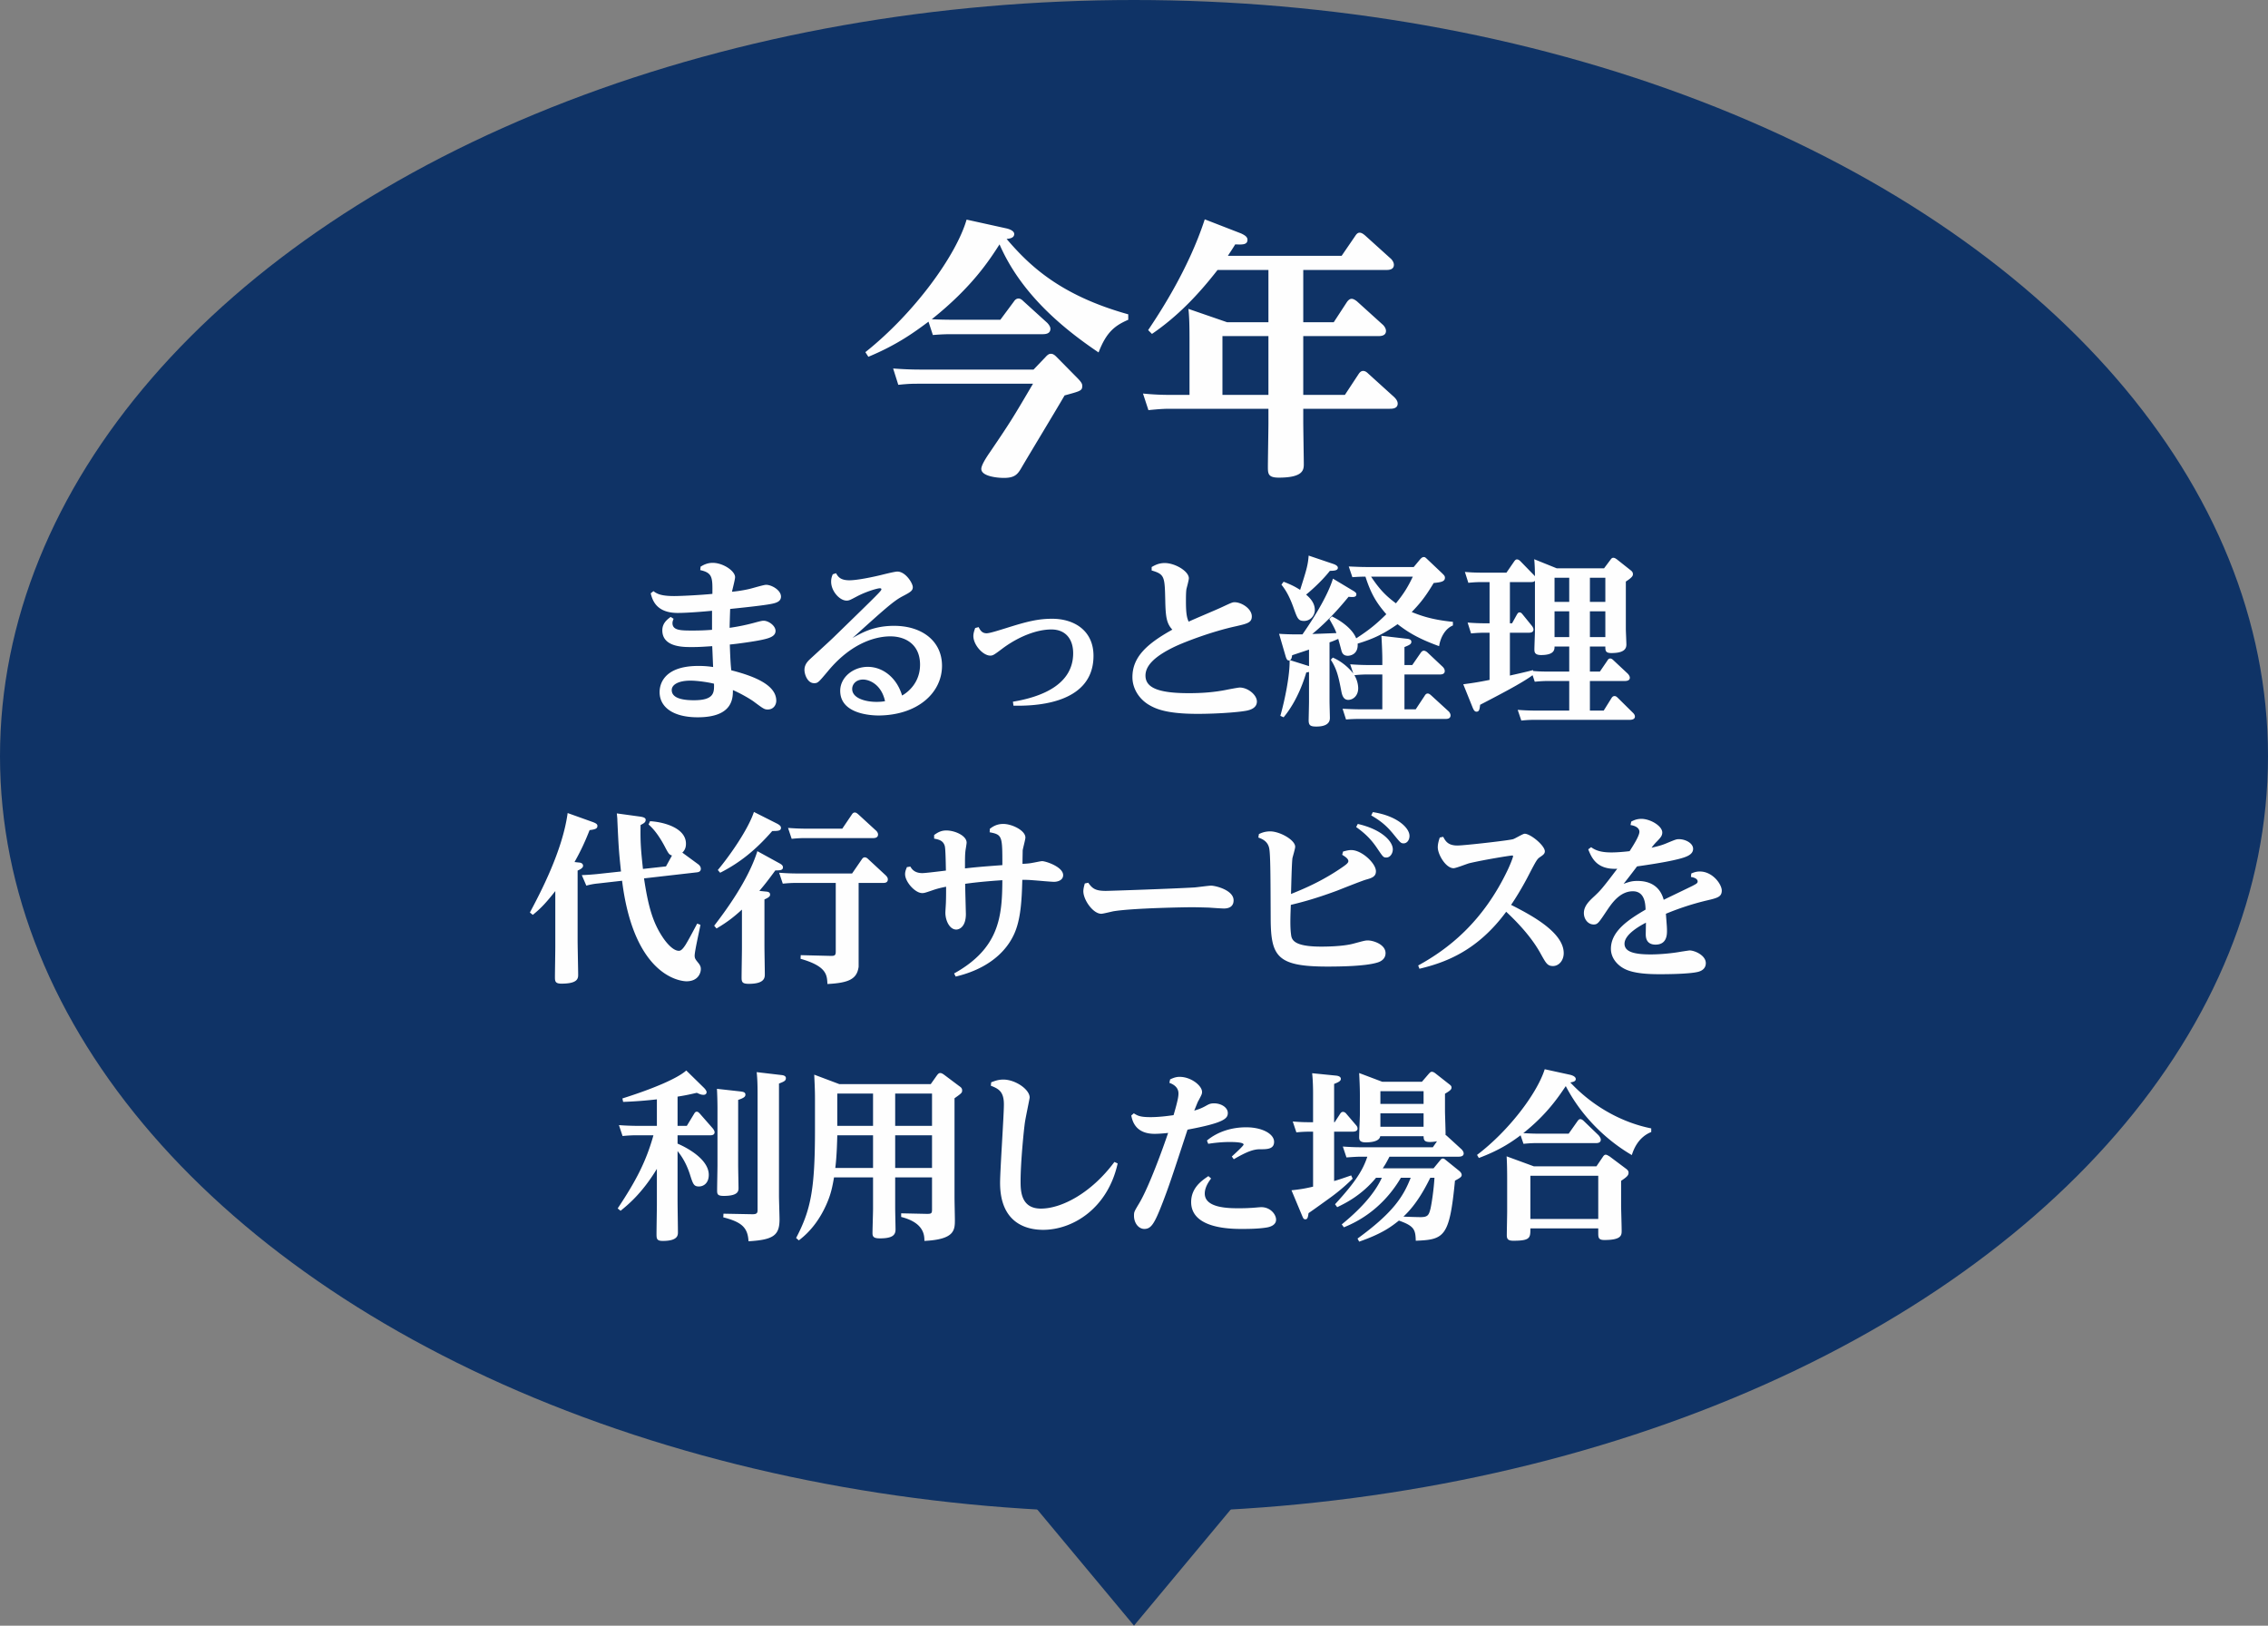 <svg xmlns="http://www.w3.org/2000/svg" preserveAspectRatio="xMidYMid" width="300" height="215" viewBox="0 0 300 215"><rect x="0" y="0" width="300" height="215" fill="#808080" stroke="none"/><defs><style>.cls-3{fill:#0f3366}.cls-5{fill:#fefefe}</style></defs><g id="fee-2-hdgsvg"><path d="M174.993 184.994L150 214.99l-24.994-29.996" id="path-1" class="cls-3" fill-rule="evenodd"/><ellipse id="ellipse-1" class="cls-3" cx="150" cy="100" rx="150" ry="100"/><path d="M225.732 119.095a35.455 35.455 0 0 0-5.376 1.752c.12 1.584.144 1.776.144 2.232 0 .504 0 1.848-1.512 1.848-1.2 0-1.296-.911-1.296-1.367 0-.241.024-1.297.024-1.537-.624.336-2.832 1.488-2.832 2.785 0 1.08 1.296 1.415 3.456 1.415 1.104 0 2.52-.12 3.576-.288a50.54 50.54 0 0 1 1.56-.24c.696 0 2.16.649 2.16 1.68 0 .961-.96 1.153-1.248 1.2-.552.121-2.136.265-4.824.265-1.44 0-3.48-.073-4.704-.721-.889-.456-1.777-1.392-1.777-2.64 0-2.424 2.521-3.96 4.585-5.184-.024-.744-.096-2.424-1.68-2.424-1.729 0-2.809 1.632-3.385 2.472-1.152 1.728-1.272 1.92-1.8 1.92-.744 0-1.296-.696-1.296-1.512 0-.936.72-1.608 1.368-2.208.816-.768 1.032-.984 3.048-3.649-2.76.144-3.408-1.512-3.84-2.568l.384-.287c.792.599 1.776.695 2.712.695.624 0 1.584-.071 2.377-.168.48-.744 1.296-2.016 1.296-2.568 0-.336-.264-.744-1.176-.888l.096-.456c.288-.144.696-.36 1.344-.36 1.176 0 2.76.936 2.76 1.8 0 .432-.216.672-.696 1.177a6.71 6.71 0 0 0-.72.839c.744-.168 1.344-.312 2.064-.624 1.104-.456 1.224-.504 1.56-.504.864 0 1.872.528 1.872 1.272 0 .84-1.008 1.152-2.496 1.489-1.464.335-3.72.671-4.92.839-1.128 1.489-1.248 1.633-1.777 2.304.745-.264 1.105-.383 1.825-.383 2.76 0 3.312 1.92 3.48 2.496.576-.288 3.24-1.56 3.768-1.824.504-.265.72-.36.72-.601 0-.144-.072-.456-.888-.6l.048-.456c.288-.12.624-.263 1.128-.263 1.705 0 2.905 1.704 2.905 2.52 0 .839-.576.983-2.017 1.32zM215.515 95.2h-12.433c-.456 0-.888 0-1.848.095l-.48-1.416a30.63 30.63 0 0 0 2.352.097h4.464v-3.913h-2.712c-.336 0-.864 0-1.848.096l-.288-.864c-1.368 1.032-4.585 2.689-6.937 3.913-.072.551-.096.912-.48.912-.24 0-.36-.193-.504-.529l-1.248-3.096c1.08-.144 1.8-.24 3.48-.576v-6.24h-.576c-.36 0-.96 0-1.872.095l-.456-1.439c.6.047 1.32.096 2.376.096h.528v-5.449h-.96c-.336 0-.936 0-1.848.096l-.456-1.44c.84.072 1.416.096 2.352.096h3.145l1.008-1.465c.12-.168.216-.287.384-.287.192 0 .36.144.456.24l1.728 1.776c.072.072.12.12.192.216 0-.672-.024-1.584-.096-2.257l2.976 1.201h6.265l.864-1.152c.12-.168.216-.24.36-.24.192 0 .336.12.48.216l1.848 1.464c.24.192.264.36.264.48 0 .168 0 .384-.936.984v6.264c0 .312.072 1.777.072 2.065 0 .672-.456 1.128-1.992 1.128-.792 0-.792-.336-.792-.864h-2.041v3.312h1.321l.984-1.44c.072-.12.168-.288.384-.288.168 0 .312.12.432.24l1.872 1.752c.072.072.288.312.288.552 0 .432-.528.432-.72.432h-4.561v3.913h1.825l1.032-1.656c.12-.192.24-.265.408-.265.12 0 .24.048.432.241l1.992 1.968c.096.095.264.263.264.504 0 .432-.576.432-.744.432zm-7.945-18.794h-1.944v3.192h1.944v-3.192zm0 4.44h-1.944v3.408h1.944v-3.408zm0 4.657h-1.944c0 .384 0 1.128-1.776 1.128-.888 0-.888-.432-.888-.792 0-.336.072-2.016.072-2.4v-6.625c-.12.12-.192.168-.6.168h-2.712v5.449h.288l.624-1.129c.12-.192.192-.312.36-.312.192 0 .288.12.408.265l1.248 1.536c.072.096.192.288.192.456 0 .359-.312.432-.624.432h-2.496v5.664c.432-.096 2.568-.576 3.048-.72l.048.12a22.72 22.72 0 0 0 2.064.072h2.688v-3.312zm4.777-9.097h-2.041v3.192h2.041v-3.192zm0 7.848v-3.408h-2.041v3.408h2.041zm-10.668 26.008c.768 0 2.665 1.56 2.665 2.328 0 .336-.264.504-.648.768-.36.241-.481.432-1.465 2.328-.984 1.921-2.016 3.505-2.352 3.985 2.496 1.272 6.961 3.577 6.961 6.385 0 .983-.648 1.704-1.416 1.704-.744 0-.936-.385-1.632-1.633-.553-1.007-1.753-2.928-4.561-5.544-3.72 5.04-7.825 6.673-11.473 7.536l-.168-.432c3.888-2.135 8.545-5.664 11.881-12.72.432-.936.672-1.633.672-1.729 0-.096-.096-.096-.12-.096-.216 0-3.552.528-5.616 1.008-.336.073-1.8.673-2.136.673-1.033 0-2.089-1.825-2.089-2.761 0-.48.144-.936.264-1.296l.456-.096c.288.552.624 1.152 1.873 1.152.912 0 6.84-.672 7.368-.84.264-.072 1.296-.72 1.536-.72zM190.36 85.455c-3.144-1.128-4.44-2.113-5.496-2.905-1.776 1.224-3 1.873-5.28 2.569.096 1.464-1.033 1.608-1.297 1.608-.672 0-.792-.48-.864-.744a75.868 75.868 0 0 0-.408-1.488c-.6.264-.792.336-1.152.456v7.801c0 .359.048 1.896.048 2.208 0 .912-.912 1.127-1.776 1.127-.792 0-1.032-.143-1.032-.839 0-.121.048-2.089.048-2.472v-3.913c-.168.048-.216.048-.36.072-.24.792-1.104 3.649-3 5.928l-.432-.192c.576-2.016 1.272-5.376 1.224-7.344-.24.072-.384-.024-.552-.624l-.84-2.88c.408.024 1.416.095 3.096.072.528-.768 3.144-4.489 4.032-7.369l2.52 1.512c.505.288.577.409.577.553 0 .431-.481.383-1.033.336-1.008 1.224-2.592 3.096-4.8 4.92l3.192-.12c-.192-.553-.384-.889-.936-1.872l.336-.336c1.2.575 2.712 1.631 3.216 2.904 1.777-1.152 2.689-1.92 3.985-3.192-1.224-1.417-1.992-2.569-2.76-4.969-.456 0-1.104.024-1.729.072l-.48-1.416c.697.024 1.465.072 2.425.072H187l.84-1.008c.144-.168.312-.312.48-.312.192 0 .216.048.552.36l1.849 1.752c.287.288.408.384.408.624 0 .528-.577.6-1.489.696-1.272 2.137-2.064 2.952-2.904 3.841 1.104.432 2.544 1.007 5.449 1.295v.48c-1.08.432-1.681 1.705-1.825 2.737zm-17.209.456l-2.232.744c-.072.504-.144.552-.288.648l2.52.792v-2.184zm13.729-9.649h-5.52c1.152 1.729 1.968 2.544 3.288 3.528 1.008-1.248 1.536-2.064 2.232-3.528zm-14.377 5.857c-.768 0-.888-.313-1.368-1.656-.648-1.848-1.224-2.617-1.632-3.145l.288-.384c1.104.433 1.584.696 2.184 1.08.84-2.64 1.032-3.264 1.128-4.537l3.264 1.105c.216.072.6.24.6.504 0 .336-.408.408-1.056.408-1.2 1.536-2.904 2.953-3.144 3.144.384.336 1.152 1.008 1.152 2.04 0 .768-.624 1.441-1.416 1.441zm11.333-28.059h-11.447v1.692c0 .9.072 5.039.072 5.579 0 .756 0 1.836-3.311 1.836-1.44 0-1.44-.54-1.44-1.475 0-.828.072-5.004.072-5.688V54.06h-13.031c-.755 0-1.403.037-2.843.181l-.72-2.196a34.49 34.49 0 0 0 3.636.179h2.519v-7.199c0-2.123-.036-3.203-.144-4.175l5.111 1.764h5.472v-6.911h-6.731c-2.52 3.239-5.256 6.119-8.675 8.459l-.504-.505c1.296-1.943 5.291-7.883 7.487-14.65l4.823 1.872c.36.18.828.396.828.828 0 .684-.684.648-1.62.612-.396.648-.576.9-.971 1.512h15.046l1.799-2.628c.18-.288.36-.432.576-.432.288 0 .54.217.72.361l3.348 3.022c.144.109.468.469.468.865 0 .684-.72.684-1.044.684h-10.943v6.911h4.032l1.764-2.7c.144-.18.323-.396.611-.396.252 0 .54.216.684.324l3.384 3.06c.18.144.468.503.468.864 0 .684-.756.684-1.044.684h-9.899v7.774h5.508l1.799-2.735c.144-.216.324-.432.612-.432.252 0 .468.144.684.36l3.42 3.095c.144.144.468.469.468.864 0 .684-.756.684-1.044.684zm-16.054-9.61h-6.083v7.774h6.083V44.45zm-12.71 38.821c-.768-.816-.888-1.704-.936-3.817-.072-3.192-.072-3.504-1.8-4.008v-.456c.384-.216.912-.528 1.728-.528 1.368 0 3.192 1.08 3.192 2.016 0 .24-.264 1.201-.312 1.392-.072.408-.072 1.104-.072 1.681 0 1.775.168 2.231.36 2.663.648-.312 3.745-1.607 4.345-1.895 1.296-.601 1.44-.673 1.728-.673.936 0 2.28.864 2.28 1.873 0 .816-.6.96-2.064 1.296-3.408.744-6.913 2.136-8.041 2.663-3 1.417-3.96 2.689-3.96 3.865 0 1.561 1.584 2.329 5.712 2.329 1.633 0 3.289-.097 5.065-.456.216-.049 1.512-.289 1.68-.289 1.104 0 2.28.984 2.28 1.849 0 1.007-1.2 1.2-1.728 1.271-.72.121-3.264.361-6.145.361-4.296 0-5.664-.744-6.504-1.249-1.296-.816-2.088-2.184-2.088-3.6 0-2.616 1.824-4.368 5.28-6.288zm-9.756-36.661c-5.471-3.672-10.475-8.244-13.102-14.291-1.368 2.124-3.636 5.651-8.963 9.899.684.036 1.728.071 3.06.071h6.011l1.764-2.375c.143-.216.323-.432.647-.432.252 0 .468.18.648.36l3.132 2.844c.036.035.432.431.432.792 0 .719-.756.719-1.08.719h-11.662c-.972 0-1.44 0-2.808.109l-.576-1.764c-1.836 1.368-4.14 3.059-7.955 4.643l-.396-.612c6.515-5.183 12.022-12.814 13.39-17.529l5.22 1.151c.18.036 1.08.253 1.08.756 0 .54-.648.612-1.008.648 2.987 3.491 7.055 7.451 16.09 9.971v.719c-1.728.757-2.88 1.585-3.924 4.321zm-26.615 28.98c1.08 0 2.04 1.536 2.04 2.064 0 .481-.336.672-1.392 1.224-1.176.624-2.4 1.729-6.577 5.497 1.32-.745 2.856-1.608 5.497-1.608 3.72 0 6.336 2.04 6.336 5.28 0 3.576-3.216 6.529-8.353 6.577-.912 0-5.112-.144-5.112-3.264 0-1.777 1.704-3.169 3.648-3.169 1.992 0 3.841 1.44 4.537 3.793.816-.456 2.376-1.729 2.376-4.081 0-2.616-1.848-3.744-3.936-3.744-1.441 0-4.849.504-8.233 4.584-1.272 1.512-1.344 1.608-1.848 1.608-.864 0-1.272-1.151-1.272-1.752 0-.504.216-.936.672-1.368.456-.432 2.76-2.521 3.264-3.024 6.097-5.929 6.24-6.072 6.24-6.289 0-.072-.095-.12-.192-.12-.336 0-1.824.432-3.048 1.08-.912.481-1.032.552-1.368.552-.912 0-2.04-1.248-2.04-2.496 0-.384.072-.648.216-.984l.432-.144c.264.456.552.936 1.776.936 1.032 0 3.096-.432 4.177-.696.864-.216 1.872-.456 2.16-.456zm-4.537 14.281c-.936 0-1.44.624-1.44 1.248 0 1.201 1.704 1.704 3.216 1.704.528 0 .913-.047 1.129-.095-.504-2.28-2.137-2.857-2.905-2.857zm-2.749 19.719l1.249-1.848c.12-.193.24-.288.408-.288.192 0 .336.144.456.239l2.304 2.113c.072.048.312.288.312.552 0 .384-.312.48-.648.48h-8.905c-.48 0-.912 0-1.872.096l-.48-1.44c.696.048 1.44.096 2.4.096h4.776zm-8.856 5.521c-1.056 1.44-1.464 1.943-2.112 2.711l.96.097c.24.024.456.12.456.383 0 .168-.024.337-.744.649v6.216c0 .528.048 3.073.048 3.673 0 .432 0 1.272-2.113 1.272-.84 0-.96-.216-.96-.816 0-.553.048-3.337.048-3.961v-5.04c-1.056.96-1.896 1.632-3.36 2.497l-.312-.361c1.416-1.848 4.488-5.952 5.712-9.865l2.929 1.608c.216.12.456.264.456.528 0 .409-.432.409-1.008.409zm.168-6.217c.576.288.576.48.576.6 0 .384-.408.408-1.152.408-2.305 2.64-4.393 4.248-6.889 5.521l-.312-.361c1.704-2.04 4.056-5.472 4.776-7.681l3.001 1.513zm-1.078-28.96c-1.488.24-4.176.505-5.064.6-.024.648-.072 2.113-.072 2.496a26.962 26.962 0 0 0 3.096-.624c1.056-.287 1.2-.312 1.416-.312.624 0 1.56.649 1.56 1.345s-.768.959-1.8 1.176c-.96.216-3.384.551-4.248.624.072 2.304.144 2.928.192 3.408 3.408.865 5.952 2.064 5.952 4.032 0 .505-.336 1.153-1.128 1.153-.456 0-.6-.12-1.896-1.08-.48-.336-1.56-.985-2.712-1.489 0 1.104-.024 3.6-4.657 3.6-3.288 0-5.04-1.367-5.04-3.335 0-.768.312-3.457 5.136-3.457.864 0 1.464.072 1.944.144-.024-.456-.096-2.352-.12-2.76-1.728.12-2.088.12-2.832.12-1.008 0-3.768 0-3.768-2.208 0-.912.576-1.392 1.104-1.777l.384.241c-.048.168-.144.336-.144.575 0 .985 1.128.985 2.664.985.984 0 1.608-.024 2.568-.097v-2.519c-.912.095-3.24.288-4.536.288-2.904 0-3.36-1.777-3.576-2.593l.36-.288c.408.288.864.648 2.736.648.984 0 3.672-.144 5.064-.288.024-2.16.024-2.784-1.608-3.144l.048-.456c.36-.217.864-.504 1.608-.504 1.344 0 2.953 1.056 2.953 1.896 0 .312-.36 1.657-.408 1.92.168 0 1.464-.144 2.472-.408.312-.072 1.728-.504 2.04-.504.72 0 1.968.696 1.968 1.561 0 .719-.768.887-1.656 1.031zm-7.201 10.49c-.6-.169-2.136-.409-3.12-.409-1.536 0-2.472.504-2.472 1.248 0 1.128 1.584 1.345 2.928 1.345 2.712 0 2.688-1.033 2.664-2.184zm-3.713 21.158c0 .192 0 .744-.48 1.176l2.16 1.585c.072.071.288.263.288.551 0 .385-.312.456-.576.48l-6.937.792c.577 3.889 1.225 5.929 2.497 7.825.336.505 1.272 1.753 2.112 1.753.216 0 .456-.121.912-.841.384-.648.504-.863 1.512-2.76l.432.168c-.12.648-.768 3.504-.768 4.057 0 .383.096.503.504 1.007.312.385.312.649.312.793 0 .48-.336 1.608-1.896 1.608-.168 0-6.865 0-8.521-13.297l-3.168.36a8.429 8.429 0 0 0-1.56.288l-.6-1.392a31.564 31.564 0 0 0 2.064-.144l3.12-.336c-.288-2.76-.312-3.145-.48-6.745 0-.168 0-.24-.072-.936l3.144.431c.264.049.673.121.673.409 0 .336-.217.456-.673.696-.048 2.304.049 3.312.313 5.808l3.048-.336.792-1.44c-.384-.12-.456-.24-.96-1.2-1.008-1.896-1.8-2.592-2.136-2.904l.192-.432c1.56.072 4.752.792 4.752 2.976zm-12.745-1.8c-.816 2.088-1.464 3.264-1.992 4.224l.672.072c.36.048.456.265.456.409 0 .143-.048.36-.72.648v9.312c0 .624.072 3.984.072 4.417 0 .503 0 1.224-2.208 1.224-.817 0-.864-.312-.864-.84 0-.624.047-3.384.047-3.961v-7.441c-1.152 1.465-1.896 2.281-2.976 3.145l-.384-.312c1.368-2.568 4.321-8.161 4.993-13.153l3.288 1.176c.6.216.648.36.648.528 0 .312-.192.456-1.032.552zm6.235 40.361c-.336 0-.888 0-1.873.096l-.48-1.441a32.81 32.81 0 0 0 2.425.097h2.592v-3.505a56.252 56.252 0 0 1-4.465.336l-.095-.456c4.032-1.272 7.272-2.64 8.448-3.696l2.352 2.304c.12.12.336.384.336.552 0 .144-.072.36-.408.36-.264 0-.408-.048-.888-.264-1.152.264-1.632.36-2.544.504v3.865h1.224l.96-1.585c.12-.216.216-.287.36-.287.168 0 .264.119.408.263l1.704 1.944c.097.121.241.336.241.504 0 .409-.433.409-.601.409h-4.296v1.103c.168.073 4.128 1.705 4.128 4.129 0 1.104-.696 1.536-1.296 1.536-.696 0-.792-.312-1.224-1.68-.504-1.512-1.128-2.401-1.608-3v6.552c0 .673.048 3.576.048 4.176 0 .385 0 1.153-1.992 1.153-.792 0-.84-.264-.84-.912 0-.624.048-3.337.048-3.888v-4.729c-2.016 3.337-3.984 4.873-4.801 5.544l-.384-.312c2.449-3.672 3.769-6.24 4.729-9.672h-2.208zm10.609-6.145l3.024.336c.36.048.744.072.744.432 0 .288-.24.456-.96.696v8.617c0 .48.048 2.688.048 3.024 0 .384 0 1.056-1.944 1.056-.816 0-.888-.216-.888-.72 0-.528.048-2.832.048-3.288v-7.369a52.52 52.52 0 0 0-.072-2.784zm4.704 16.586c.576 0 .672-.168.672-.553v-15.433c0-.984-.024-1.992-.12-2.808l3.264.384c.24.024.6.096.6.408 0 .36-.24.456-.912.719v14.882c0 .505.072 2.64.072 3.072 0 2.113-.792 2.713-4.104 2.905-.096-1.825-.912-2.544-3.336-3.168l.024-.481 3.84.073zm5.877-43.818c-.864 0-1.32.049-1.872.097l-.48-1.44c.744.048 1.464.095 2.424.095h7.225l1.272-1.848c.12-.192.24-.288.408-.288.12 0 .264.049.456.24l2.28 2.113c.072.071.312.288.312.551 0 .48-.432.48-.624.48h-3.24v11.09c-.216 1.584-1.224 2.135-4.129 2.279-.048-1.199-.096-2.352-3.552-3.335l.024-.48 3.912.095c.624.024.72-.095.72-.6v-9.049h-5.136zm2.387 28.456c0-1.248-.072-2.376-.096-3.096l3.313 1.248h12.097l.816-1.153c.144-.191.264-.312.432-.312.192 0 .36.121.504.217l2.016 1.512c.24.168.384.288.384.576 0 .312-.096.384-1.008 1.032v13.105c0 .48.048 2.568.048 3.001 0 1.368-.072 2.568-4.032 2.76 0-.721-.025-2.401-3.073-3.169v-.48l3.408.073c.553 0 .673-.049.673-.553v-4.272h-4.873v4.032c0 .456.048 2.448.048 2.857 0 .72-.384 1.176-2.064 1.176-.792 0-.984-.193-.984-.697 0-.503.072-2.736.072-3.167v-4.201h-5.161c-.216 1.248-.408 2.232-1.008 3.576-.816 1.848-2.016 3.528-3.648 4.752l-.36-.312c1.92-3.672 2.496-6.336 2.496-14.256v-4.249zm10.609 9.241h4.873v-4.32h-4.873v4.32zm0-5.568h4.873v-4.273h-4.873v4.273zm-2.928-4.273h-4.729v4.273h4.729v-4.273zm0 9.841v-4.32h-4.729c-.024.936-.072 2.808-.264 4.32h4.993zm17.236-11.689c1.585 0 3.481 1.296 3.481 2.376 0 .12-.552 2.736-.624 3.265-.144.96-.576 5.28-.576 7.776 0 1.224 0 3.648 2.688 3.648 2.76 0 6.696-2.088 9.721-6.168l.432.192c-1.32 5.952-5.929 8.784-9.865 8.784-1.92 0-5.689-.671-5.689-6.216 0-1.656.504-8.881.504-10.369 0-1.656-.648-2.064-1.728-2.472l.048-.456c.408-.144.888-.36 1.608-.36zm16.922 4.752l.336-.288c.504.312.816.504 2.209.504.984 0 2.064-.119 3.048-.263.624-2.113.648-2.545.648-2.881 0-.912-.864-1.272-1.2-1.392l.096-.456c.312-.144.72-.336 1.248-.336 1.536 0 2.976 1.176 2.976 1.992 0 .264-.048.36-.456 1.128-.144.24-.168.36-.576 1.345.408-.121.888-.265 1.488-.601.432-.24.624-.36 1.128-.36.96 0 1.824.552 1.824 1.273 0 .719-.432 1.295-5.328 2.207-2.232 6.817-2.496 7.561-3.264 9.577-1.104 2.857-1.536 3.553-2.449 3.553-.768 0-1.368-.793-1.368-1.729 0-.527.024-.551.696-1.68 1.321-2.208 3.241-7.561 3.817-9.288-.408.047-1.224.12-1.776.12-2.569 0-2.953-1.729-3.097-2.425zm10.201 8.017l.36.312c-.744.96-.84 1.632-.84 1.992 0 1.945 3.217 1.945 4.537 1.945.768 0 1.224-.024 1.608-.049.216 0 1.128-.095 1.32-.095 1.224 0 1.968.959 1.968 1.656 0 .719-.792.96-1.224 1.031-.984.168-2.256.193-3.24.193-1.44 0-6.769 0-6.769-3.553 0-1.92 1.464-2.88 2.28-3.432zm8.689-4.536c0 .984-.936.984-1.872.984-.792 0-1.656.264-3.456 1.32l-.264-.36c.312-.289 1.56-1.416 1.56-1.584 0-.336-1.488-.336-1.897-.336-.408 0-1.416.024-2.784.239l-.168-.432c1.44-1.199 3.313-1.752 5.185-1.752 2.16 0 3.696.889 3.696 1.921zm-10.541-33.641c.36-.023 1.896-.239 2.208-.239.552 0 2.976.575 2.976 1.943 0 .913-.744 1.08-1.272 1.08-.312 0-1.704-.095-1.992-.119-.864-.024-1.704-.048-2.28-.048-.576 0-7.609.096-10.321.528-.264.048-1.392.336-1.632.336-1.104 0-2.376-1.848-2.376-2.976 0-.361.12-.768.192-1.032l.456-.097c.528.745.912 1.08 2.328 1.08.48 0 8.929-.288 11.713-.456zm-23.932-24.039l-.072-.528c3.792-.624 7.968-2.256 7.968-6.408 0-1.849-.984-3.144-2.88-3.144-1.944 0-4.32.936-6.408 2.472-1.176.888-1.32.984-1.68.984-.961 0-2.233-1.416-2.233-2.592 0-.384.144-.769.24-1.056l.456-.12c.192.359.408.816 1.057.816.432 0 1.752-.433 2.616-.696 2.664-.841 4.152-1.224 6.048-1.224 2.976 0 5.473 1.608 5.473 4.896 0 6.744-8.593 6.625-10.585 6.6zm-15.235-42.434l-.683-2.16c1.007.072 2.159.144 3.635.144h14.938l1.584-1.656c.324-.36.504-.432.72-.432.324 0 .576.252.756.432l2.7 2.736c.647.647.683.864.683 1.08 0 .647-.252.683-2.339 1.26-.864 1.512-4.896 8.171-5.688 9.539-.504.863-.863 1.368-2.339 1.368-.9 0-2.988-.217-2.988-1.189 0-.504.684-1.547 1.08-2.123 2.844-4.176 3.132-4.68 5.759-9.144h-14.974c-.972 0-1.44 0-2.844.145zm4.74 60.017v-.48c.408-.288.864-.6 1.608-.6 1.152 0 2.689.696 2.689 1.608 0 .144-.12.864-.144 1.008-.072.6-.072 1.008-.072 2.401 1.344-.145 1.704-.192 4.944-.433 0-3.816 0-4.032-1.68-4.344l.024-.456c.312-.24.864-.648 1.776-.648 1.152 0 2.928.864 2.928 1.8 0 .264-.336 1.464-.36 1.704 0 .216-.024 1.129-.024 1.776.48-.023.912-.047 1.368-.144.192-.024 1.032-.215 1.224-.215.504 0 2.785.768 2.785 1.848 0 .719-.792.887-1.2.887-.408 0-2.185-.168-2.569-.192-.816-.071-1.224-.071-1.632-.071-.072 2.664-.192 5.304-1.128 7.272-.408.84-2.016 4.176-7.681 5.521l-.216-.409c6.001-3.335 6.361-7.56 6.385-12.336-1.44.096-3.24.24-4.92.479 0 .457.096 3.937.096 3.985 0 1.704-.864 2.064-1.273 2.064-.888 0-1.44-1.2-1.44-2.232 0-.216.072-1.177.072-1.368.024-.624.024-1.272.024-2.064-.6.119-1.152.239-1.896.504-.912.312-1.008.336-1.272.336-.936 0-2.256-1.489-2.256-2.496 0-.385.12-.624.24-.936l.456-.073c.144.241.48.865 1.584.865.312 0 1.584-.145 3.12-.336-.024-1.08-.048-2.809-.144-3.217-.192-.744-.768-.888-1.416-1.008zm44.326 1.296c-.192-.984-.984-1.272-1.44-1.44l.072-.456c.288-.144.792-.36 1.488-.36 1.272 0 3.312 1.128 3.312 2.04 0 .24-.312 1.273-.36 1.488-.096.577-.168 4.009-.192 4.753 1.488-.6 4.104-1.657 6.913-3.625.336-.239.672-.48.672-.719 0-.361-.528-.649-.816-.841l.12-.432c.456-.119.744-.192 1.08-.192 1.392 0 3.264 1.752 3.264 2.808 0 .697-.528.888-1.32 1.105-.648.192-3.288 1.248-3.84 1.464-3.169 1.176-5.113 1.632-6.097 1.872-.048 1.296-.12 2.784.024 3.864.072.672.216 1.656 3.984 1.656.456 0 2.857 0 4.321-.407 1.344-.361 1.512-.409 1.872-.409.672 0 2.328.504 2.328 1.681 0 .839-.744 1.151-1.104 1.248-1.56.479-4.848.527-6.577.527-6.624 0-7.488-1.296-7.512-6.312-.024-5.304-.024-8.449-.192-9.313zm5.798 37.457c-.768 0-1.296 0-2.208.095l-.48-1.44c1.248.097 1.608.097 2.688.097v-3.817c0-.72-.024-1.728-.12-2.664l3.12.312c.288.024.672.12.672.432 0 .264-.216.408-.888.672v5.065h.072l.72-1.105c.12-.192.24-.264.384-.264.168 0 .336.121.408.216l1.273 1.489c.144.167.24.288.24.503 0 .385-.456.409-.696.409h-2.401v6.528c.744-.216 1.152-.36 2.257-.744l.192.432a24.73 24.73 0 0 1-2.905 2.472c-1.128.817-2.4 1.729-2.928 2.088-.072.553-.144.816-.408.816s-.288-.12-.504-.624l-1.344-3.216c1.152-.12 1.848-.24 2.856-.48v-7.272zm11.987-38.129c-.384 0-.456-.12-1.248-1.08-.96-1.2-1.728-1.848-3.048-2.616l.216-.433c3.168.481 4.848 2.065 4.848 3.145 0 .552-.336.984-.768.984zm-1.44.792c0 .552-.36 1.08-.84 1.08-.408 0-.432-.048-1.2-1.176-.816-1.224-1.608-1.992-2.808-2.856l.216-.408c3.168.72 4.632 2.305 4.632 3.36zm3.03-18.518l1.176-1.777c.096-.168.216-.312.408-.312.12 0 .24.048.456.241l2.281 2.087c.144.121.288.361.288.553 0 .48-.48.48-.696.48h-11.233c-.48 0-.937 0-1.897.071l-.456-1.416c.672.024 1.441.073 2.401.073h2.856V89.2h-1.896c-.384 0-.888 0-1.801.095.481.792.505 1.56.505 1.728 0 .985-.672 1.536-1.321 1.536-.648 0-.816-.648-.912-1.152-.336-1.728-.552-2.88-1.392-4.152l.264-.288c1.32.552 2.328 1.584 2.712 2.112l-.408-1.224c.721.048 1.465.096 2.425.096h1.824v-.768c0-.648-.048-1.92-.12-3.097l3.336.385c.288.024.624.095.624.408 0 .312-.264.432-.912.696v2.376h1.032l1.128-1.632c.144-.192.264-.264.408-.264.168 0 .384.144.456.216l2.041 1.92c.144.144.264.336.264.552 0 .384-.336.457-.649.457h-4.68v4.608h1.488zM180 152.974c-.432 0-.864.025-1.897.097l-.48-1.44c.745.048 1.489.095 2.425.095h9.48l.552-.792c-.504.097-.912.097-.936.097-.816 0-.816-.336-.84-.768h-5.736c-.096.695-1.2.816-1.92.816-.792 0-.864-.336-.864-.696 0-.408.096-2.76.096-2.977v-2.544c0-1.056-.048-1.944-.096-2.953l3.048 1.153h5.256l.888-1.032c.12-.121.24-.288.408-.288.216 0 .408.144.552.264l1.681 1.32c.288.216.384.312.384.504 0 .264-.216.432-.864.816v2.28c0 .504.096 2.832.072 3.169.096.071.12.071.168.119l1.944 1.777c.024.024.288.288.288.552 0 .431-.528.431-.744.431h-9.073c-.456.889-.6 1.105-.888 1.537h6.72l.889-1.081c.096-.119.192-.215.336-.215.144 0 .24.071.384.192l1.752 1.416c.12.096.36.312.36.576 0 .264-.312.432-.888.744-.72 7.44-1.392 7.801-5.185 7.945-.048-1.441-.168-1.944-2.232-2.665-1.056.841-2.232 1.729-5.256 2.785l-.216-.408c4.68-3.408 6.048-5.521 7.032-8.041h-1.296c-2.688 4.56-6.432 6.096-7.537 6.552l-.288-.383c2.113-1.729 4.225-3.817 5.305-6.169h-.768c-1.92 2.329-4.081 3.385-5.137 3.889l-.288-.385c2.833-3.072 3.721-4.632 4.273-6.289H180zm8.304-8.664h-5.712v1.68h5.712v-1.68zm0 2.928h-5.712v1.777h5.712v-1.777zm-2.664 13.658c.312.023 1.896.071 2.256.071.96 0 1.104-.263 1.32-1.104.144-.624.432-2.448.528-4.104h-.552c-.552 1.104-1.728 3.456-3.552 5.137zm18.688-19.49l3.289.72c.24.048.816.216.816.576 0 .336-.384.384-.72.456 3.384 3.6 7.416 5.425 10.705 6.072v.48c-1.801.721-2.377 2.449-2.569 3.049-2.928-1.704-6.456-4.729-8.736-9.121-.96 1.416-2.497 3.744-5.617 6.216.384.024 1.08.073 1.968.073h4.033l1.152-1.633c.12-.167.216-.288.384-.288.192 0 .384.168.456.241l1.968 1.896c.048.071.288.335.288.576 0 .456-.48.456-.648.456h-7.705c-.48 0-.912 0-1.872.095l-.384-1.127c-1.224.912-2.76 1.968-5.52 3l-.24-.408c4.104-3.096 7.92-8.065 8.952-11.329zm-5.04 11.521l3.6 1.32h8.281l.816-1.2c.12-.192.24-.336.408-.336.192 0 .384.168.504.216l2.112 1.584c.336.24.408.384.408.576 0 .336-.168.528-.984 1.08v3.432c0 .096.072 2.641.072 3.145 0 .6 0 1.248-2.28 1.248-.816 0-.816-.336-.816-1.008v-.529h-8.977c0 1.248 0 1.633-2.256 1.633-.72 0-.864-.24-.864-.744 0-.456.048-2.664.048-3.169v-4.248c0-1.176-.024-2.28-.072-3zm3.144 8.281h8.977v-5.713h-8.977v5.713z" id="path-2" class="cls-5" fill-rule="evenodd"/></g></svg>